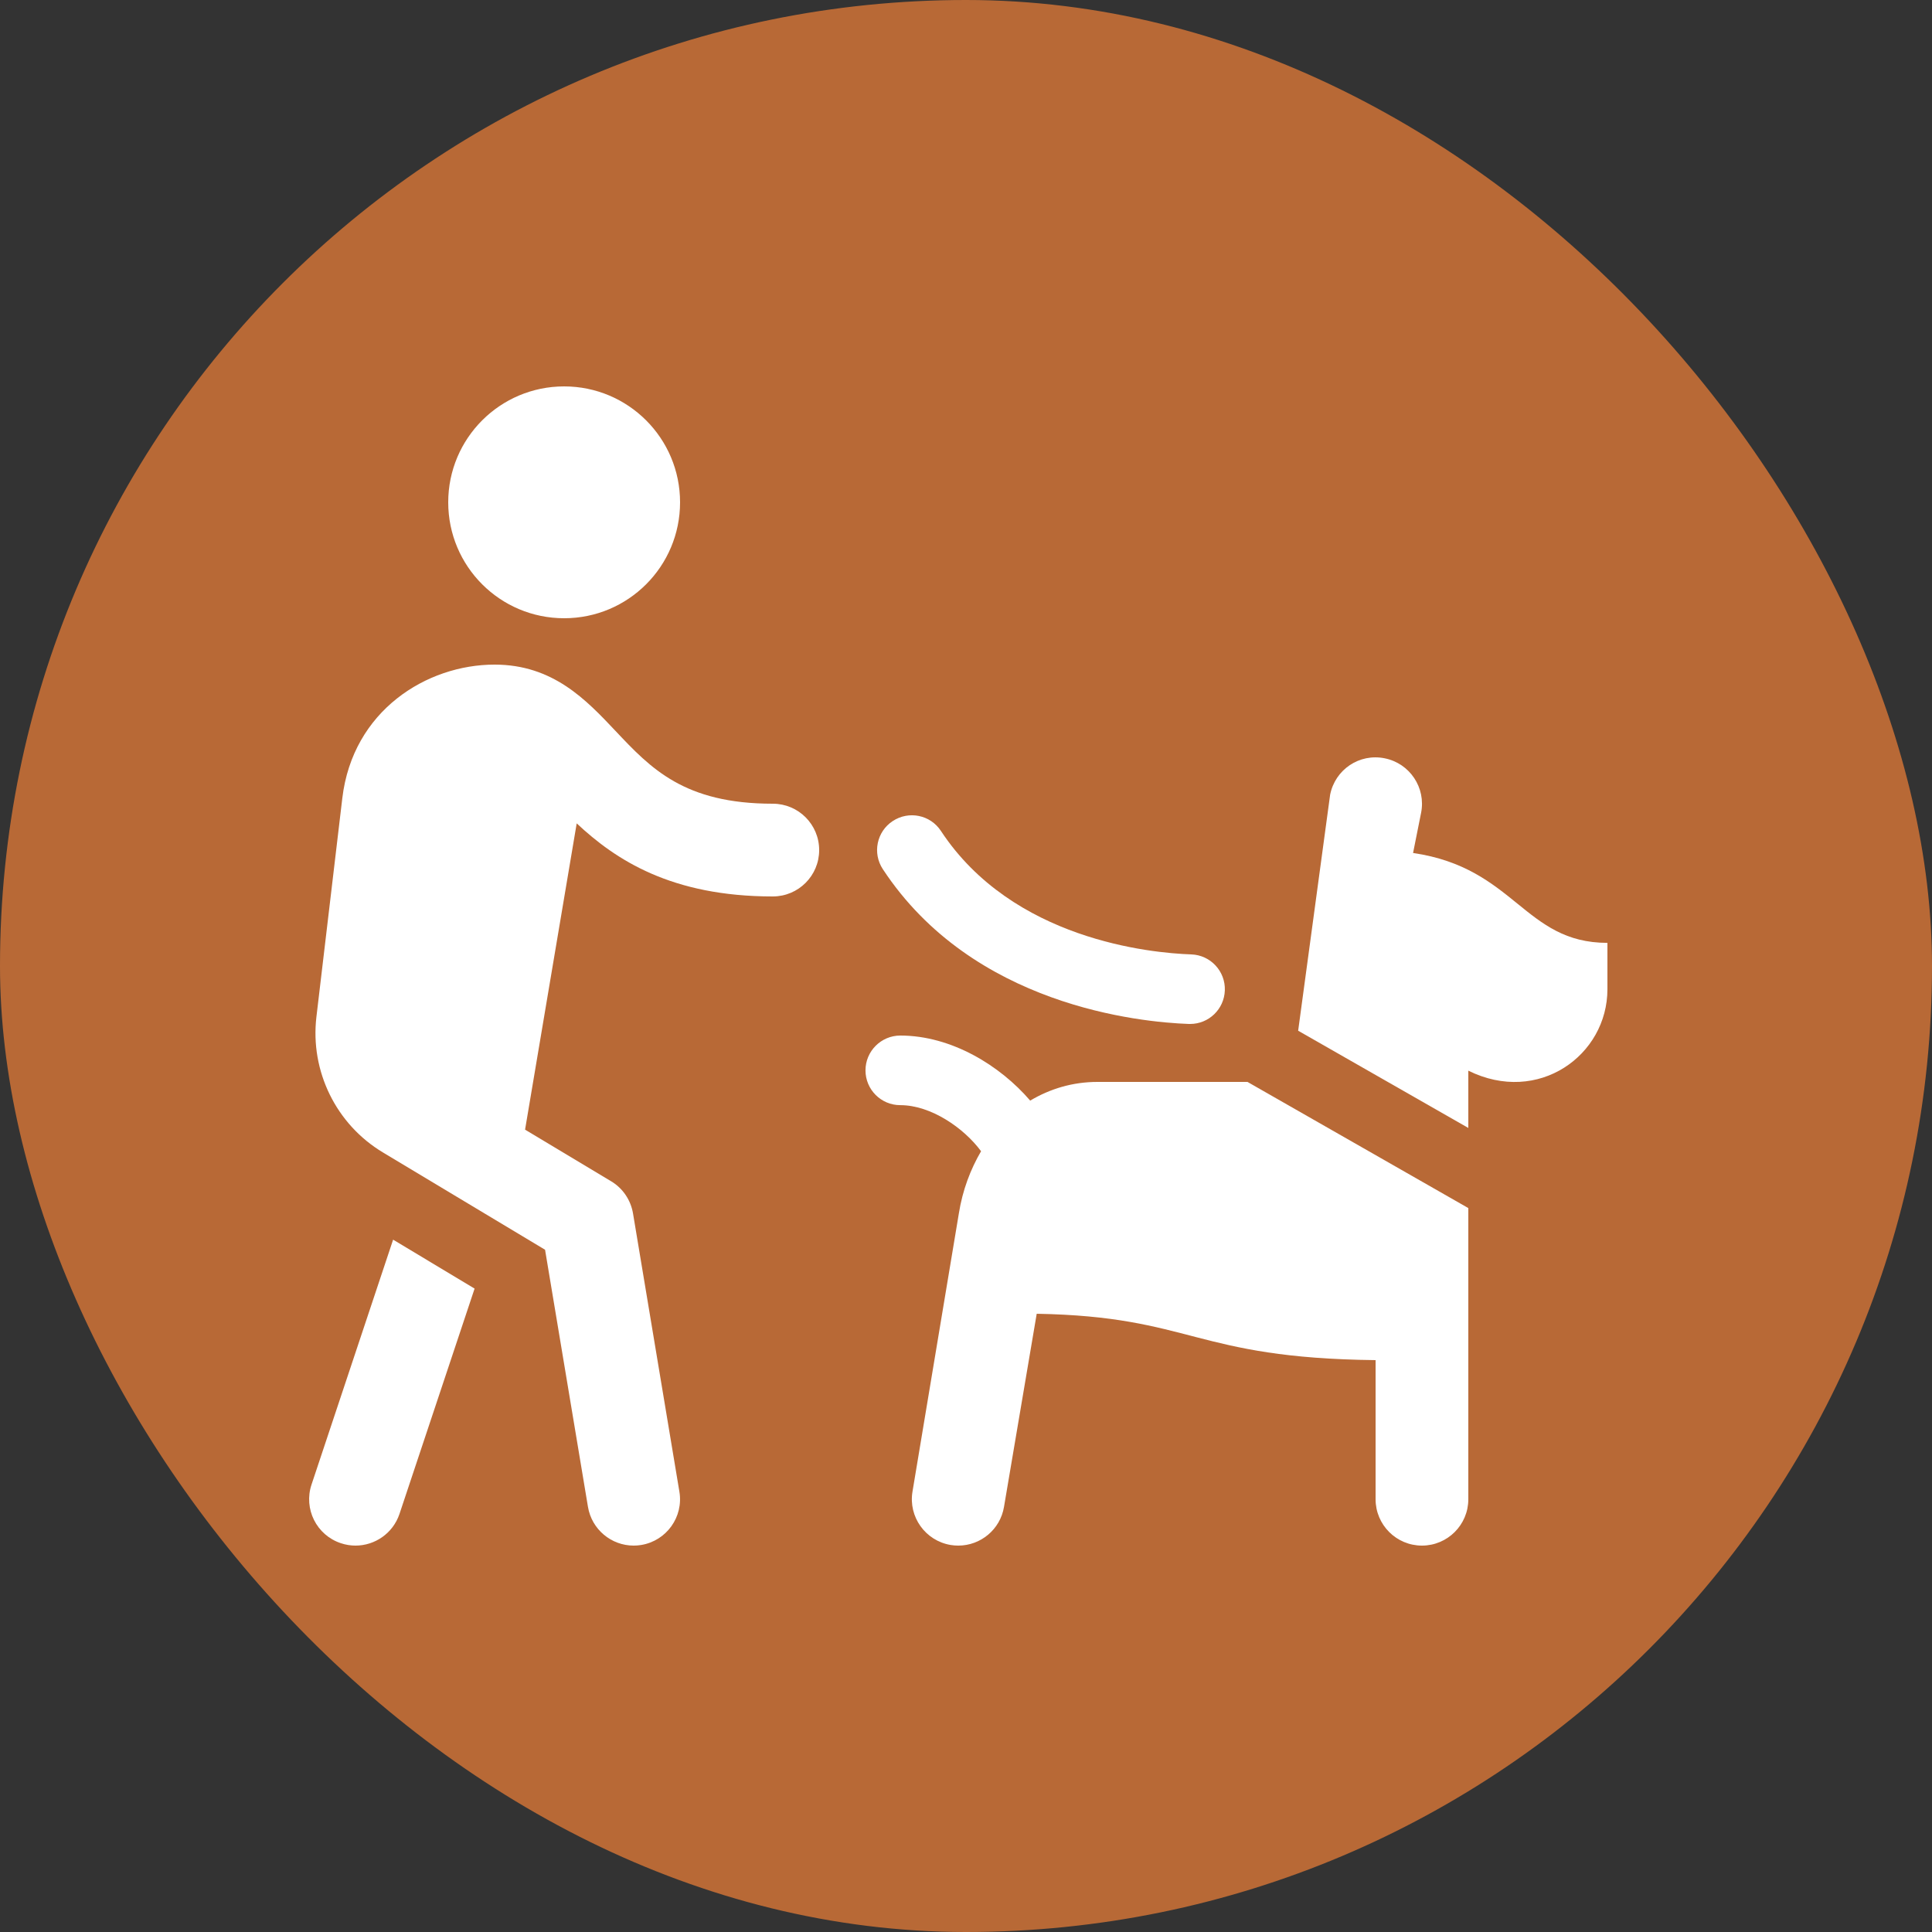 <?xml version="1.0" encoding="UTF-8"?> <svg xmlns="http://www.w3.org/2000/svg" width="40" height="40" viewBox="0 0 40 40" fill="none"><rect x="0" y="0" width="40" height="40" fill="#333333" stroke="none"/><rect width="40" height="40" rx="20" fill="#B86936"></rect><path d="M14.08 10.4C14.08 11.726 13.006 12.8 11.68 12.8C10.354 12.8 9.28 11.726 9.28 10.4C9.28 9.074 10.354 8 11.68 8C13.006 8 14.08 9.074 14.08 10.4Z" fill="white"></path><path d="M9.826 26.679L8.271 31.344C8.136 31.746 7.762 32 7.36 32C7.26 32 7.157 31.984 7.056 31.95C6.553 31.783 6.282 31.24 6.45 30.736L8.139 25.666L9.826 26.679Z" fill="white"></path><path d="M16.96 17.6C16.96 18.131 16.53 18.56 16 18.56C13.9 18.56 12.747 17.803 11.94 17.047L10.871 23.388L12.653 24.457C12.894 24.601 13.059 24.845 13.106 25.123L14.066 30.883C14.154 31.405 13.8 31.9 13.277 31.987C13.224 31.996 13.171 32 13.119 32C12.658 32 12.251 31.667 12.173 31.197L11.285 25.875L7.93 23.861C6.959 23.28 6.419 22.178 6.551 21.054L7.087 16.527C7.302 14.71 8.836 13.76 10.24 13.76C11.449 13.76 12.138 14.491 12.745 15.135C13.475 15.909 14.164 16.64 16 16.64C16.53 16.64 16.96 17.069 16.96 17.6Z" fill="white"></path><path d="M30.4 25.012V31.04C30.4 31.57 29.97 32 29.44 32C28.91 32 28.48 31.57 28.48 31.04V28.16C24.716 28.118 24.693 27.257 21.464 27.2L20.787 31.197C20.709 31.667 20.302 32 19.841 32C19.789 32 19.735 31.996 19.681 31.987C19.159 31.899 18.805 31.405 18.892 30.883L19.852 25.123C19.929 24.639 20.093 24.21 20.312 23.835C19.956 23.353 19.274 22.881 18.639 22.881C18.241 22.881 17.919 22.558 17.919 22.161C17.919 21.764 18.242 21.44 18.64 21.44C19.702 21.44 20.71 22.065 21.329 22.787C21.74 22.542 22.209 22.4 22.72 22.4H25.828L30.4 25.012Z" fill="white"></path><path d="M33.28 19.521V20.481C33.28 21.85 31.848 22.884 30.4 22.167V23.353L26.877 21.34L27.539 16.453C27.643 15.932 28.145 15.593 28.669 15.7C29.189 15.804 29.526 16.31 29.422 16.83L29.256 17.66C31.372 17.97 31.552 19.521 33.28 19.521Z" fill="white"></path><path d="M24.64 21.2C24.631 21.2 24.622 21.2 24.614 21.2C23.599 21.163 20.142 20.828 18.278 17.995C18.059 17.663 18.151 17.217 18.483 16.999C18.816 16.78 19.262 16.87 19.481 17.204C20.966 19.459 23.824 19.731 24.665 19.76C25.062 19.774 25.373 20.108 25.359 20.505C25.345 20.895 25.026 21.2 24.64 21.2Z" fill="white"></path></svg> 